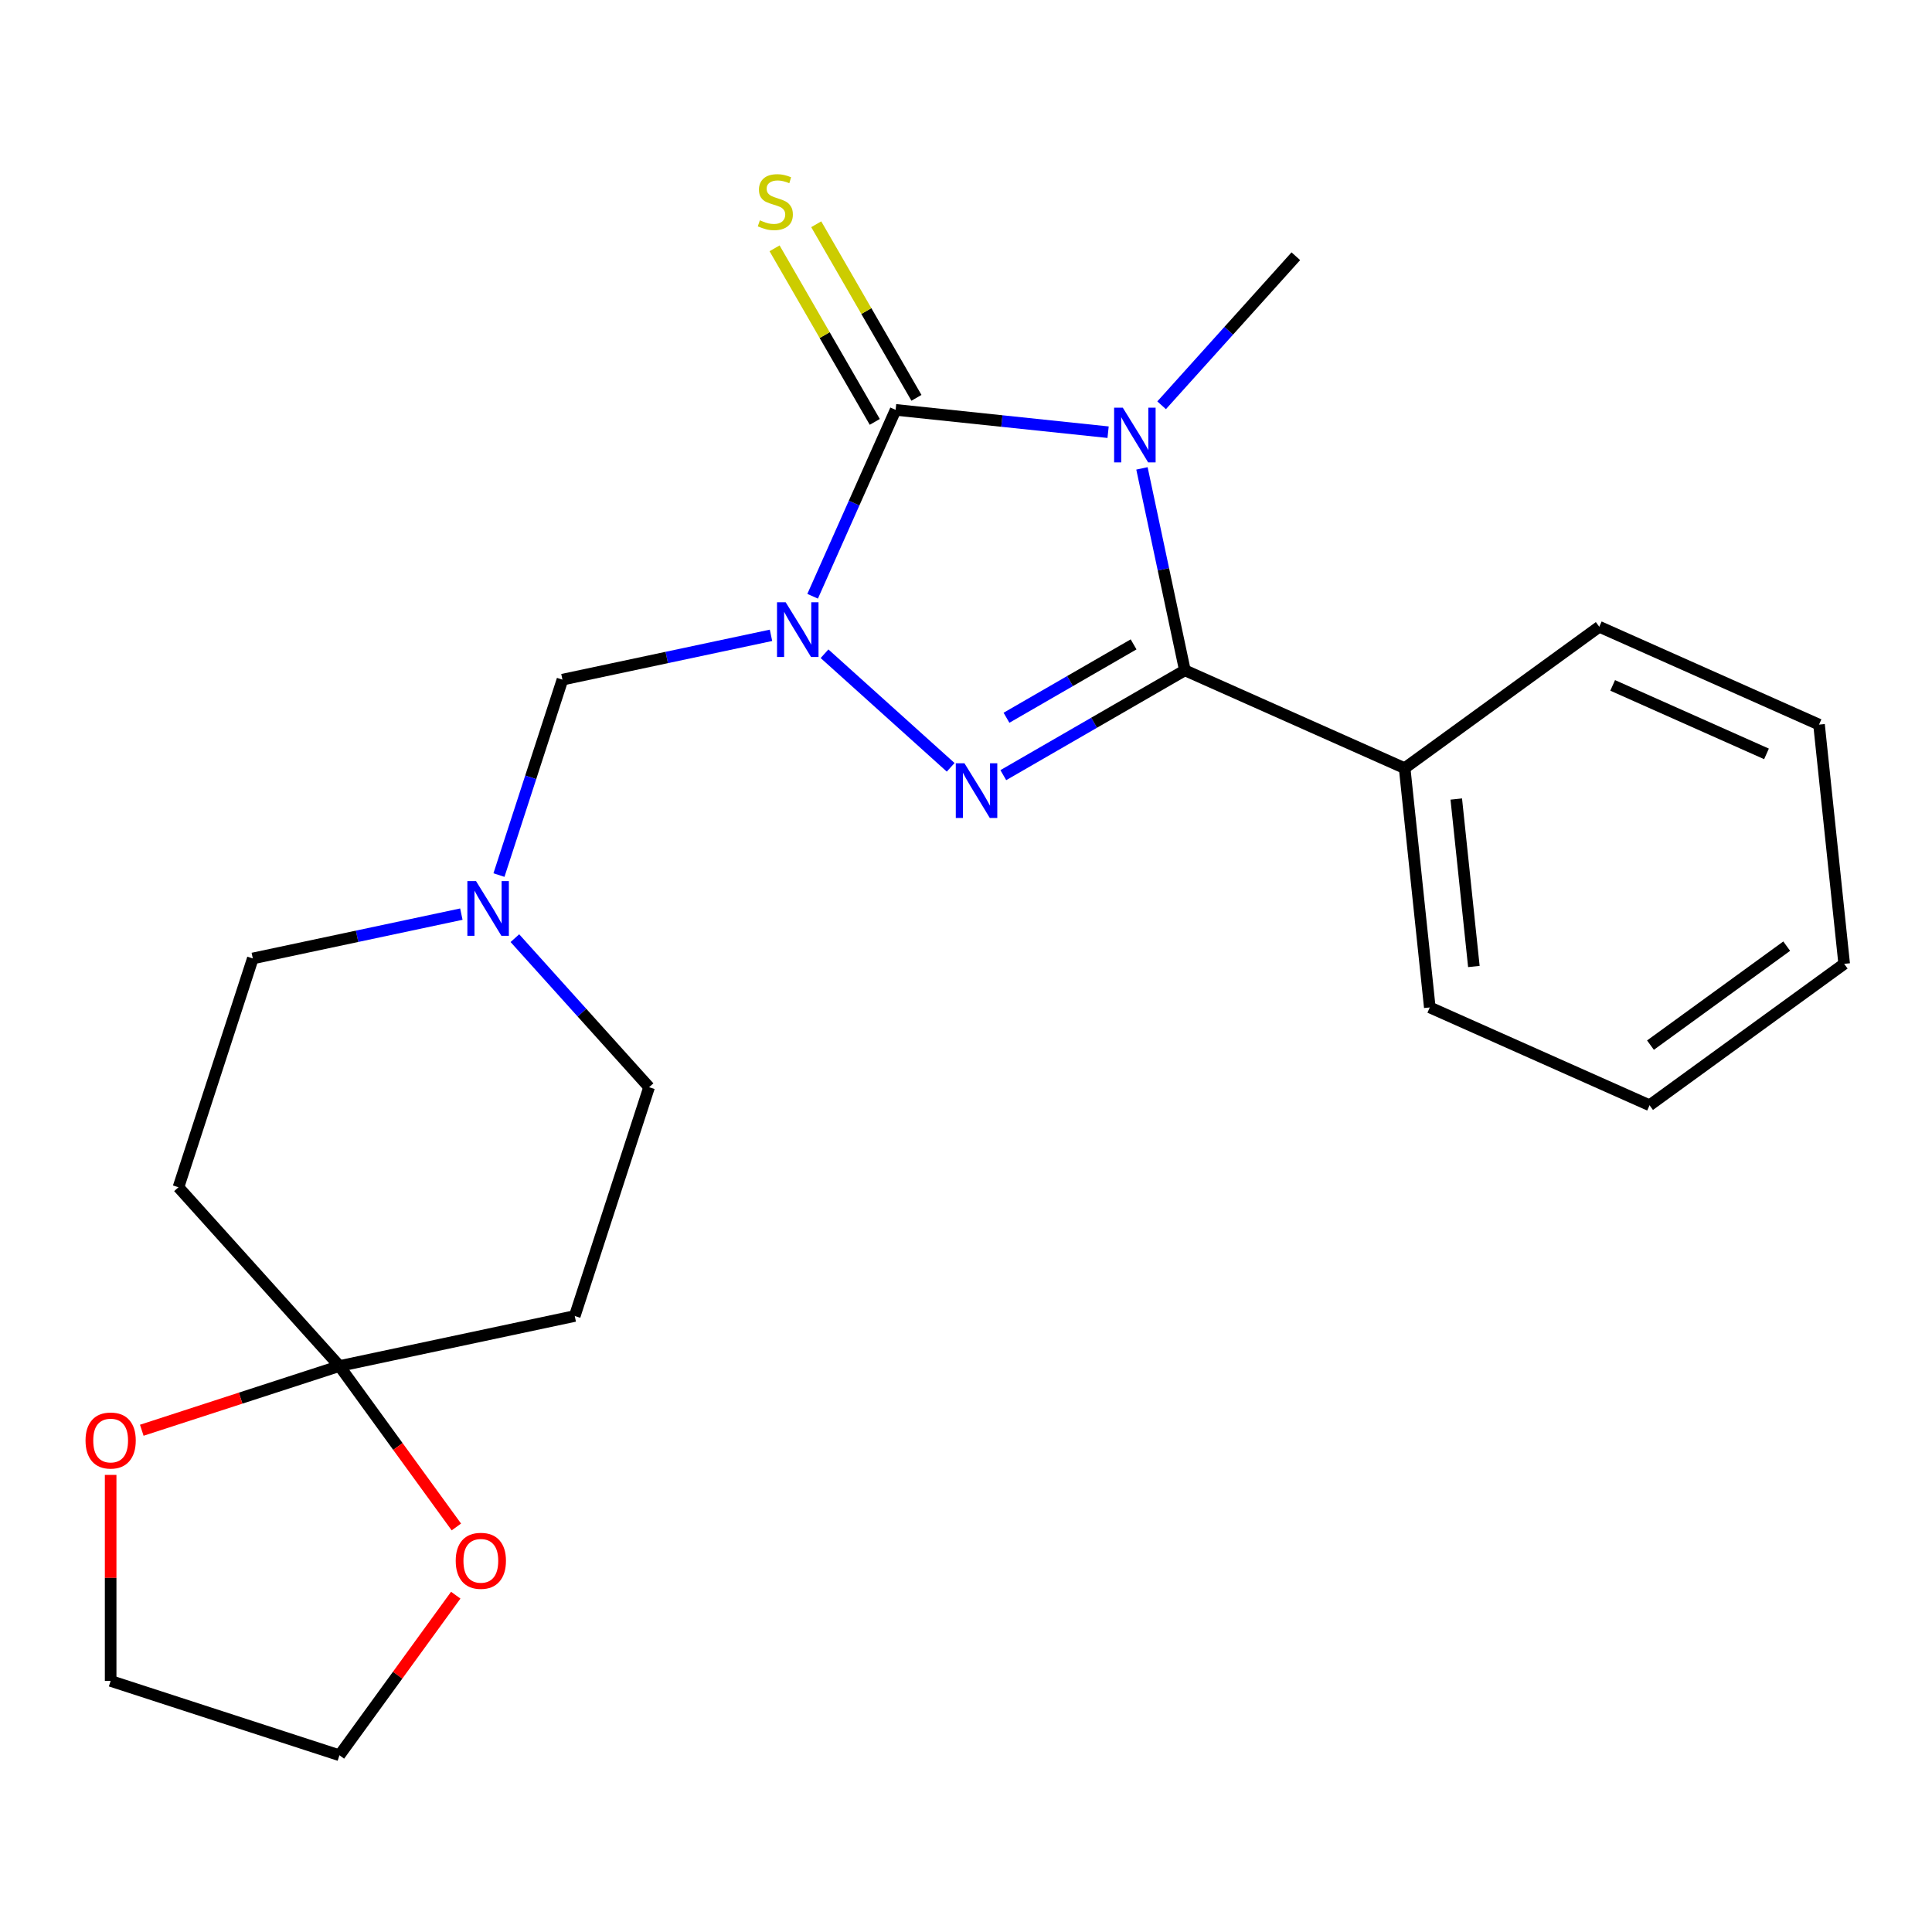 <?xml version='1.0' encoding='iso-8859-1'?>
<svg version='1.1' baseProfile='full'
              xmlns='http://www.w3.org/2000/svg'
                      xmlns:rdkit='http://www.rdkit.org/xml'
                      xmlns:xlink='http://www.w3.org/1999/xlink'
                  xml:space='preserve'
width='1000px' height='1000px' viewBox='0 0 1000 1000'>
<!-- END OF HEADER -->
<rect style='opacity:1.0;fill:#FFFFFF;stroke:none' width='1000' height='1000' x='0' y='0'> </rect>
<path class='bond-1' d='M 420.612,308.623 L 442.09,260.384' style='fill:none;fill-rule:evenodd;stroke:#0000FF;stroke-width:6px;stroke-linecap:butt;stroke-linejoin:miter;stroke-opacity:1' />
<path class='bond-1' d='M 442.09,260.384 L 463.568,212.145' style='fill:none;fill-rule:evenodd;stroke:#000000;stroke-width:6px;stroke-linecap:butt;stroke-linejoin:miter;stroke-opacity:1' />
<path class='bond-2' d='M 426.775,338.37 L 492.069,397.161' style='fill:none;fill-rule:evenodd;stroke:#0000FF;stroke-width:6px;stroke-linecap:butt;stroke-linejoin:miter;stroke-opacity:1' />
<path class='bond-4' d='M 399.069,328.841 L 345.098,340.313' style='fill:none;fill-rule:evenodd;stroke:#0000FF;stroke-width:6px;stroke-linecap:butt;stroke-linejoin:miter;stroke-opacity:1' />
<path class='bond-4' d='M 345.098,340.313 L 291.126,351.785' style='fill:none;fill-rule:evenodd;stroke:#000000;stroke-width:6px;stroke-linecap:butt;stroke-linejoin:miter;stroke-opacity:1' />
<path class='bond-0' d='M 573.549,223.704 L 518.558,217.924' style='fill:none;fill-rule:evenodd;stroke:#0000FF;stroke-width:6px;stroke-linecap:butt;stroke-linejoin:miter;stroke-opacity:1' />
<path class='bond-0' d='M 518.558,217.924 L 463.568,212.145' style='fill:none;fill-rule:evenodd;stroke:#000000;stroke-width:6px;stroke-linecap:butt;stroke-linejoin:miter;stroke-opacity:1' />
<path class='bond-15' d='M 601.255,209.775 L 635.988,171.201' style='fill:none;fill-rule:evenodd;stroke:#0000FF;stroke-width:6px;stroke-linecap:butt;stroke-linejoin:miter;stroke-opacity:1' />
<path class='bond-15' d='M 635.988,171.201 L 670.72,132.626' style='fill:none;fill-rule:evenodd;stroke:#000000;stroke-width:6px;stroke-linecap:butt;stroke-linejoin:miter;stroke-opacity:1' />
<path class='bond-23' d='M 591.074,242.433 L 602.182,294.695' style='fill:none;fill-rule:evenodd;stroke:#0000FF;stroke-width:6px;stroke-linecap:butt;stroke-linejoin:miter;stroke-opacity:1' />
<path class='bond-23' d='M 602.182,294.695 L 613.291,346.956' style='fill:none;fill-rule:evenodd;stroke:#000000;stroke-width:6px;stroke-linecap:butt;stroke-linejoin:miter;stroke-opacity:1' />
<path class='bond-7' d='M 474.351,205.919 L 448.416,160.998' style='fill:none;fill-rule:evenodd;stroke:#000000;stroke-width:6px;stroke-linecap:butt;stroke-linejoin:miter;stroke-opacity:1' />
<path class='bond-7' d='M 448.416,160.998 L 422.481,116.077' style='fill:none;fill-rule:evenodd;stroke:#CCCC00;stroke-width:6px;stroke-linecap:butt;stroke-linejoin:miter;stroke-opacity:1' />
<path class='bond-7' d='M 452.784,218.371 L 426.849,173.45' style='fill:none;fill-rule:evenodd;stroke:#000000;stroke-width:6px;stroke-linecap:butt;stroke-linejoin:miter;stroke-opacity:1' />
<path class='bond-7' d='M 426.849,173.45 L 400.914,128.529' style='fill:none;fill-rule:evenodd;stroke:#CCCC00;stroke-width:6px;stroke-linecap:butt;stroke-linejoin:miter;stroke-opacity:1' />
<path class='bond-3' d='M 519.309,401.216 L 566.3,374.086' style='fill:none;fill-rule:evenodd;stroke:#0000FF;stroke-width:6px;stroke-linecap:butt;stroke-linejoin:miter;stroke-opacity:1' />
<path class='bond-3' d='M 566.3,374.086 L 613.291,346.956' style='fill:none;fill-rule:evenodd;stroke:#000000;stroke-width:6px;stroke-linecap:butt;stroke-linejoin:miter;stroke-opacity:1' />
<path class='bond-3' d='M 520.954,371.51 L 553.848,352.519' style='fill:none;fill-rule:evenodd;stroke:#0000FF;stroke-width:6px;stroke-linecap:butt;stroke-linejoin:miter;stroke-opacity:1' />
<path class='bond-3' d='M 553.848,352.519 L 586.742,333.528' style='fill:none;fill-rule:evenodd;stroke:#000000;stroke-width:6px;stroke-linecap:butt;stroke-linejoin:miter;stroke-opacity:1' />
<path class='bond-10' d='M 613.291,346.956 L 727.042,397.601' style='fill:none;fill-rule:evenodd;stroke:#000000;stroke-width:6px;stroke-linecap:butt;stroke-linejoin:miter;stroke-opacity:1' />
<path class='bond-6' d='M 291.126,351.785 L 274.694,402.36' style='fill:none;fill-rule:evenodd;stroke:#000000;stroke-width:6px;stroke-linecap:butt;stroke-linejoin:miter;stroke-opacity:1' />
<path class='bond-6' d='M 274.694,402.36 L 258.261,452.934' style='fill:none;fill-rule:evenodd;stroke:#0000FF;stroke-width:6px;stroke-linecap:butt;stroke-linejoin:miter;stroke-opacity:1' />
<path class='bond-5' d='M 175.693,707.052 L 297.489,681.163' style='fill:none;fill-rule:evenodd;stroke:#000000;stroke-width:6px;stroke-linecap:butt;stroke-linejoin:miter;stroke-opacity:1' />
<path class='bond-11' d='M 175.693,707.052 L 205.955,748.704' style='fill:none;fill-rule:evenodd;stroke:#000000;stroke-width:6px;stroke-linecap:butt;stroke-linejoin:miter;stroke-opacity:1' />
<path class='bond-11' d='M 205.955,748.704 L 236.216,790.355' style='fill:none;fill-rule:evenodd;stroke:#FF0000;stroke-width:6px;stroke-linecap:butt;stroke-linejoin:miter;stroke-opacity:1' />
<path class='bond-12' d='M 175.693,707.052 L 124.538,723.673' style='fill:none;fill-rule:evenodd;stroke:#000000;stroke-width:6px;stroke-linecap:butt;stroke-linejoin:miter;stroke-opacity:1' />
<path class='bond-12' d='M 124.538,723.673 L 73.384,740.294' style='fill:none;fill-rule:evenodd;stroke:#FF0000;stroke-width:6px;stroke-linecap:butt;stroke-linejoin:miter;stroke-opacity:1' />
<path class='bond-24' d='M 175.693,707.052 L 92.375,614.518' style='fill:none;fill-rule:evenodd;stroke:#000000;stroke-width:6px;stroke-linecap:butt;stroke-linejoin:miter;stroke-opacity:1' />
<path class='bond-13' d='M 238.796,473.152 L 184.824,484.624' style='fill:none;fill-rule:evenodd;stroke:#0000FF;stroke-width:6px;stroke-linecap:butt;stroke-linejoin:miter;stroke-opacity:1' />
<path class='bond-13' d='M 184.824,484.624 L 130.853,496.096' style='fill:none;fill-rule:evenodd;stroke:#000000;stroke-width:6px;stroke-linecap:butt;stroke-linejoin:miter;stroke-opacity:1' />
<path class='bond-14' d='M 266.502,485.592 L 301.234,524.167' style='fill:none;fill-rule:evenodd;stroke:#0000FF;stroke-width:6px;stroke-linecap:butt;stroke-linejoin:miter;stroke-opacity:1' />
<path class='bond-14' d='M 301.234,524.167 L 335.967,562.741' style='fill:none;fill-rule:evenodd;stroke:#000000;stroke-width:6px;stroke-linecap:butt;stroke-linejoin:miter;stroke-opacity:1' />
<path class='bond-8' d='M 92.375,614.518 L 130.853,496.096' style='fill:none;fill-rule:evenodd;stroke:#000000;stroke-width:6px;stroke-linecap:butt;stroke-linejoin:miter;stroke-opacity:1' />
<path class='bond-9' d='M 297.489,681.163 L 335.967,562.741' style='fill:none;fill-rule:evenodd;stroke:#000000;stroke-width:6px;stroke-linecap:butt;stroke-linejoin:miter;stroke-opacity:1' />
<path class='bond-18' d='M 727.042,397.601 L 740.058,521.436' style='fill:none;fill-rule:evenodd;stroke:#000000;stroke-width:6px;stroke-linecap:butt;stroke-linejoin:miter;stroke-opacity:1' />
<path class='bond-18' d='M 753.761,413.573 L 762.872,500.258' style='fill:none;fill-rule:evenodd;stroke:#000000;stroke-width:6px;stroke-linecap:butt;stroke-linejoin:miter;stroke-opacity:1' />
<path class='bond-19' d='M 727.042,397.601 L 827.778,324.412' style='fill:none;fill-rule:evenodd;stroke:#000000;stroke-width:6px;stroke-linecap:butt;stroke-linejoin:miter;stroke-opacity:1' />
<path class='bond-16' d='M 235.897,825.661 L 205.795,867.093' style='fill:none;fill-rule:evenodd;stroke:#FF0000;stroke-width:6px;stroke-linecap:butt;stroke-linejoin:miter;stroke-opacity:1' />
<path class='bond-16' d='M 205.795,867.093 L 175.693,908.524' style='fill:none;fill-rule:evenodd;stroke:#000000;stroke-width:6px;stroke-linecap:butt;stroke-linejoin:miter;stroke-opacity:1' />
<path class='bond-17' d='M 57.271,763.403 L 57.271,816.724' style='fill:none;fill-rule:evenodd;stroke:#FF0000;stroke-width:6px;stroke-linecap:butt;stroke-linejoin:miter;stroke-opacity:1' />
<path class='bond-17' d='M 57.271,816.724 L 57.271,870.046' style='fill:none;fill-rule:evenodd;stroke:#000000;stroke-width:6px;stroke-linecap:butt;stroke-linejoin:miter;stroke-opacity:1' />
<path class='bond-26' d='M 175.693,908.524 L 57.271,870.046' style='fill:none;fill-rule:evenodd;stroke:#000000;stroke-width:6px;stroke-linecap:butt;stroke-linejoin:miter;stroke-opacity:1' />
<path class='bond-20' d='M 740.058,521.436 L 853.809,572.081' style='fill:none;fill-rule:evenodd;stroke:#000000;stroke-width:6px;stroke-linecap:butt;stroke-linejoin:miter;stroke-opacity:1' />
<path class='bond-21' d='M 827.778,324.412 L 941.53,375.058' style='fill:none;fill-rule:evenodd;stroke:#000000;stroke-width:6px;stroke-linecap:butt;stroke-linejoin:miter;stroke-opacity:1' />
<path class='bond-21' d='M 834.712,354.759 L 914.338,390.211' style='fill:none;fill-rule:evenodd;stroke:#000000;stroke-width:6px;stroke-linecap:butt;stroke-linejoin:miter;stroke-opacity:1' />
<path class='bond-25' d='M 853.809,572.081 L 954.545,498.892' style='fill:none;fill-rule:evenodd;stroke:#000000;stroke-width:6px;stroke-linecap:butt;stroke-linejoin:miter;stroke-opacity:1' />
<path class='bond-25' d='M 854.282,540.956 L 924.797,489.724' style='fill:none;fill-rule:evenodd;stroke:#000000;stroke-width:6px;stroke-linecap:butt;stroke-linejoin:miter;stroke-opacity:1' />
<path class='bond-22' d='M 941.53,375.058 L 954.545,498.892' style='fill:none;fill-rule:evenodd;stroke:#000000;stroke-width:6px;stroke-linecap:butt;stroke-linejoin:miter;stroke-opacity:1' />
<path  class='atom-0' d='M 406.662 311.736
L 415.942 326.736
Q 416.862 328.216, 418.342 330.896
Q 419.822 333.576, 419.902 333.736
L 419.902 311.736
L 423.662 311.736
L 423.662 340.056
L 419.782 340.056
L 409.822 323.656
Q 408.662 321.736, 407.422 319.536
Q 406.222 317.336, 405.862 316.656
L 405.862 340.056
L 402.182 340.056
L 402.182 311.736
L 406.662 311.736
' fill='#0000FF'/>
<path  class='atom-1' d='M 581.142 211
L 590.422 226
Q 591.342 227.48, 592.822 230.16
Q 594.302 232.84, 594.382 233
L 594.382 211
L 598.142 211
L 598.142 239.32
L 594.262 239.32
L 584.302 222.92
Q 583.142 221, 581.902 218.8
Q 580.702 216.6, 580.342 215.92
L 580.342 239.32
L 576.662 239.32
L 576.662 211
L 581.142 211
' fill='#0000FF'/>
<path  class='atom-3' d='M 499.196 395.054
L 508.476 410.054
Q 509.396 411.534, 510.876 414.214
Q 512.356 416.894, 512.436 417.054
L 512.436 395.054
L 516.196 395.054
L 516.196 423.374
L 512.316 423.374
L 502.356 406.974
Q 501.196 405.054, 499.956 402.854
Q 498.756 400.654, 498.396 399.974
L 498.396 423.374
L 494.716 423.374
L 494.716 395.054
L 499.196 395.054
' fill='#0000FF'/>
<path  class='atom-7' d='M 246.389 456.047
L 255.669 471.047
Q 256.589 472.527, 258.069 475.207
Q 259.549 477.887, 259.629 478.047
L 259.629 456.047
L 263.389 456.047
L 263.389 484.367
L 259.509 484.367
L 249.549 467.967
Q 248.389 466.047, 247.149 463.847
Q 245.949 461.647, 245.589 460.967
L 245.589 484.367
L 241.909 484.367
L 241.909 456.047
L 246.389 456.047
' fill='#0000FF'/>
<path  class='atom-8' d='M 393.309 114.03
Q 393.629 114.15, 394.949 114.71
Q 396.269 115.27, 397.709 115.63
Q 399.189 115.95, 400.629 115.95
Q 403.309 115.95, 404.869 114.67
Q 406.429 113.35, 406.429 111.07
Q 406.429 109.51, 405.629 108.55
Q 404.869 107.59, 403.669 107.07
Q 402.469 106.55, 400.469 105.95
Q 397.949 105.19, 396.429 104.47
Q 394.949 103.75, 393.869 102.23
Q 392.829 100.71, 392.829 98.15
Q 392.829 94.59, 395.229 92.39
Q 397.669 90.19, 402.469 90.19
Q 405.749 90.19, 409.469 91.75
L 408.549 94.83
Q 405.149 93.43, 402.589 93.43
Q 399.829 93.43, 398.309 94.59
Q 396.789 95.71, 396.829 97.67
Q 396.829 99.19, 397.589 100.11
Q 398.389 101.03, 399.509 101.55
Q 400.669 102.07, 402.589 102.67
Q 405.149 103.47, 406.669 104.27
Q 408.189 105.07, 409.269 106.71
Q 410.389 108.31, 410.389 111.07
Q 410.389 114.99, 407.749 117.11
Q 405.149 119.19, 400.789 119.19
Q 398.269 119.19, 396.349 118.63
Q 394.469 118.11, 392.229 117.19
L 393.309 114.03
' fill='#CCCC00'/>
<path  class='atom-12' d='M 235.882 807.868
Q 235.882 801.068, 239.242 797.268
Q 242.602 793.468, 248.882 793.468
Q 255.162 793.468, 258.522 797.268
Q 261.882 801.068, 261.882 807.868
Q 261.882 814.748, 258.482 818.668
Q 255.082 822.548, 248.882 822.548
Q 242.642 822.548, 239.242 818.668
Q 235.882 814.788, 235.882 807.868
M 248.882 819.348
Q 253.202 819.348, 255.522 816.468
Q 257.882 813.548, 257.882 807.868
Q 257.882 802.308, 255.522 799.508
Q 253.202 796.668, 248.882 796.668
Q 244.562 796.668, 242.202 799.468
Q 239.882 802.268, 239.882 807.868
Q 239.882 813.588, 242.202 816.468
Q 244.562 819.348, 248.882 819.348
' fill='#FF0000'/>
<path  class='atom-13' d='M 44.271 745.61
Q 44.271 738.81, 47.631 735.01
Q 50.991 731.21, 57.271 731.21
Q 63.551 731.21, 66.911 735.01
Q 70.271 738.81, 70.271 745.61
Q 70.271 752.49, 66.871 756.41
Q 63.471 760.29, 57.271 760.29
Q 51.031 760.29, 47.631 756.41
Q 44.271 752.53, 44.271 745.61
M 57.271 757.09
Q 61.591 757.09, 63.911 754.21
Q 66.271 751.29, 66.271 745.61
Q 66.271 740.05, 63.911 737.25
Q 61.591 734.41, 57.271 734.41
Q 52.951 734.41, 50.591 737.21
Q 48.271 740.01, 48.271 745.61
Q 48.271 751.33, 50.591 754.21
Q 52.951 757.09, 57.271 757.09
' fill='#FF0000'/>
</svg>
